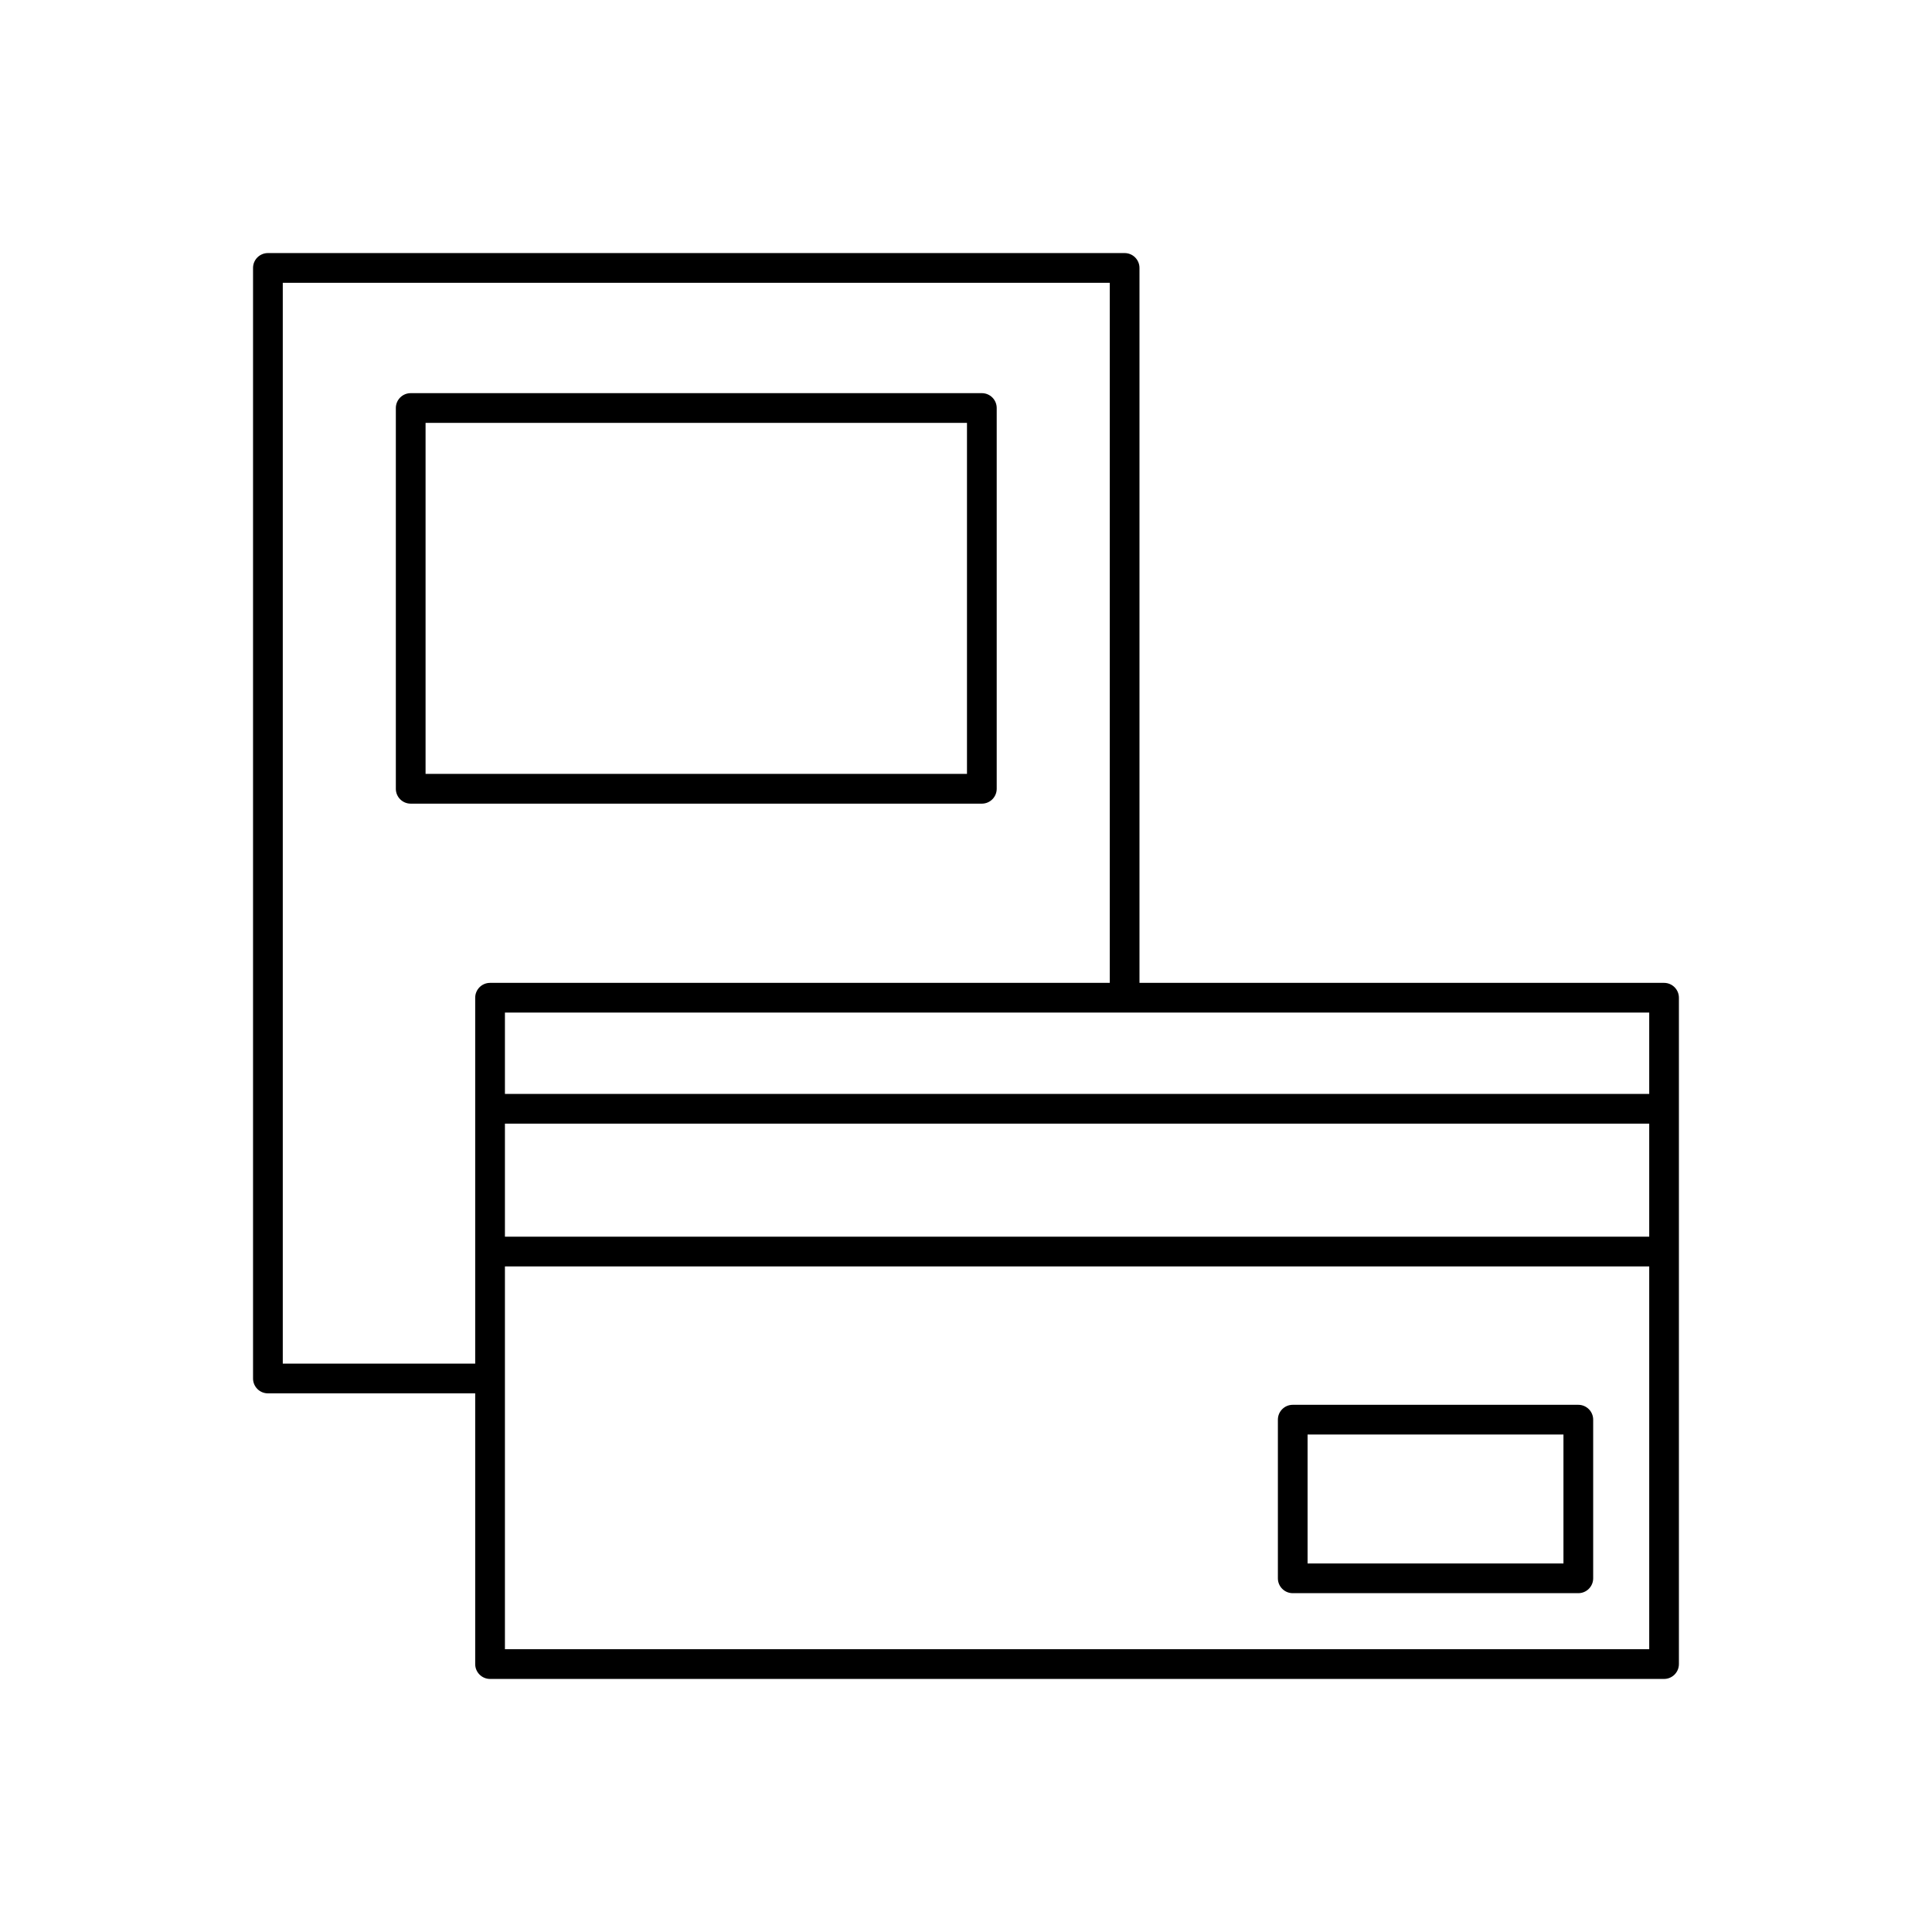 <?xml version="1.0" encoding="UTF-8"?>
<!-- Uploaded to: ICON Repo, www.svgrepo.com, Generator: ICON Repo Mixer Tools -->
<svg fill="#000000" width="800px" height="800px" version="1.1" viewBox="144 144 512 512" xmlns="http://www.w3.org/2000/svg">
 <g>
  <path d="m272.88 513.25c2.172 0 3.938-1.762 3.938-3.938 0-2.172-1.762-3.938-3.938-3.938h-53.941v-286.43h219.16v188.48c0 2.172 1.762 3.938 3.938 3.938 2.172 0 3.938-1.762 3.938-3.938v-192.42c0-2.172-1.762-3.938-3.938-3.938h-227.04c-2.172 0-3.938 1.762-3.938 3.938v294.31c0 2.172 1.762 3.938 3.938 3.938h57.879z"/>
  <path d="m252.84 248.19h151.36c2.172 0 3.938 1.762 3.938 3.938v100.91c0 2.172-1.762 3.938-3.938 3.938h-151.36c-2.172 0-3.938-1.762-3.938-3.938v-100.91c0-2.172 1.762-3.938 3.938-3.938zm147.42 7.871h-143.48v93.031h143.48z"/>
  <path d="m273.87 404.47h311.12c2.172 0 3.938 1.762 3.938 3.938v176.59c0 2.172-1.762 3.938-3.938 3.938h-311.12c-2.172 0-3.938-1.762-3.938-3.938v-176.59c0-2.172 1.762-3.938 3.938-3.938zm307.19 7.871h-303.25v168.71h303.25z"/>
  <path d="m274.85 433.9c-2.172 0-3.938 1.762-3.938 3.938 0 2.172 1.762 3.938 3.938 3.938h309.16c2.172 0 3.938-1.762 3.938-3.938 0-2.172-1.762-3.938-3.938-3.938z"/>
  <path d="m274.85 471.74c-2.172 0-3.938 1.762-3.938 3.938 0 2.172 1.762 3.938 3.938 3.938h309.16c2.172 0 3.938-1.762 3.938-3.938 0-2.172-1.762-3.938-3.938-3.938z"/>
  <path d="m486.59 516.29h75.68c2.172 0 3.938 1.762 3.938 3.938v42.043c0 2.172-1.762 3.938-3.938 3.938h-75.68c-2.172 0-3.938-1.762-3.938-3.938v-42.043c0-2.172 1.762-3.938 3.938-3.938zm71.742 7.871h-67.809v34.172h67.809z"/>
 </g>
</svg>